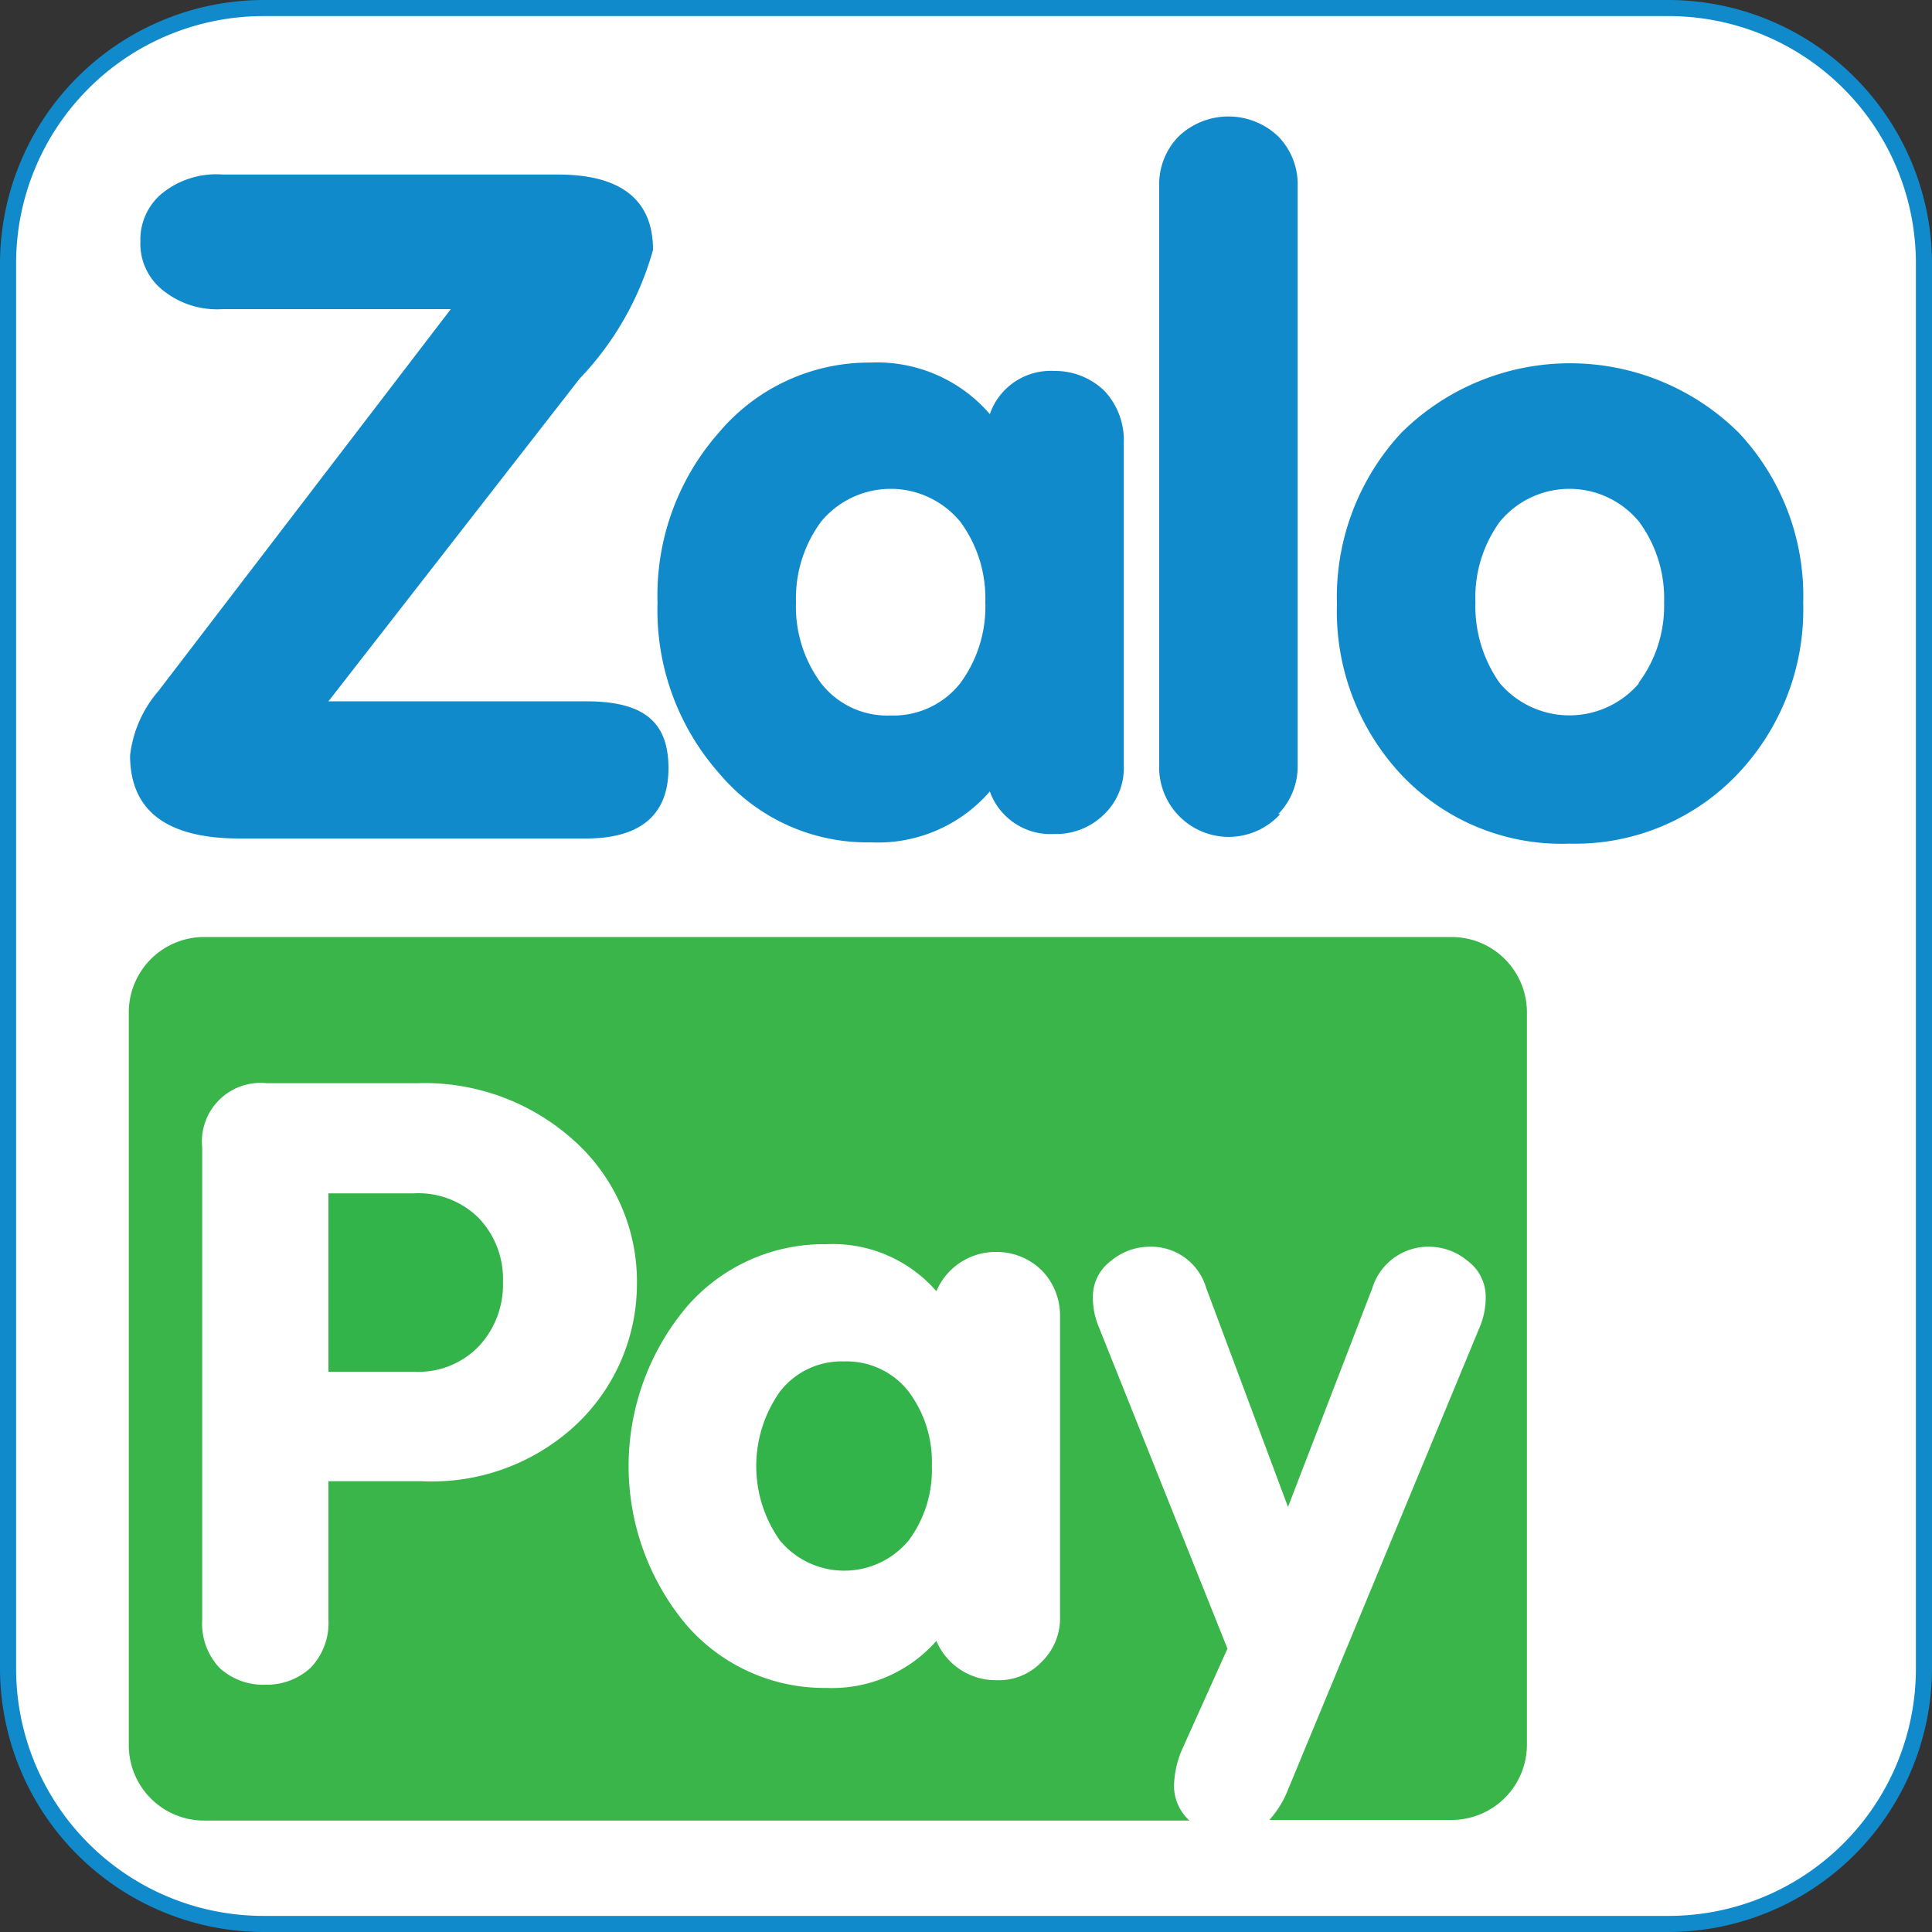 <svg id="Layer_1" data-name="Layer 1" xmlns="http://www.w3.org/2000/svg" viewBox="0 0 30 30"><rect x="0" y="0" width="30" height="30" fill="#333333" stroke="none"/><defs><style>.cls-1{fill:#fff;}.cls-2{fill:#118acb;}.cls-3{fill:#33b44a;}.cls-4{fill:#39b54a;}</style></defs><path class="cls-1" d="M25.91,29.88H4.09a4,4,0,0,1-4-4V4.09a4,4,0,0,1,4-4H25.91a4,4,0,0,1,4,4V25.91A4,4,0,0,1,25.91,29.88Z" transform="translate(0 0)"/><path class="cls-2" d="M25.91,30H4.09A4.1,4.1,0,0,1,0,25.91V4.09A4.1,4.1,0,0,1,4.09,0H25.91A4.1,4.1,0,0,1,30,4.09V25.91A4.1,4.1,0,0,1,25.91,30ZM4.09.25A3.84,3.84,0,0,0,.25,4.09V25.91a3.84,3.84,0,0,0,3.84,3.84H25.91a3.84,3.84,0,0,0,3.84-3.84V4.09A3.84,3.84,0,0,0,25.91.25Z" transform="translate(0 0)"/><path class="cls-2" d="M17.15,6.07a1.1,1.1,0,0,0-.78-.31,1,1,0,0,0-1,.67,2.31,2.31,0,0,0-1.85-.8,3.05,3.05,0,0,0-2.36,1.09,3.82,3.82,0,0,0-.95,2.64A3.82,3.82,0,0,0,11.16,12a3,3,0,0,0,2.36,1.08,2.3,2.3,0,0,0,1.85-.79,1,1,0,0,0,1,.66,1.06,1.06,0,0,0,.78-.31,1,1,0,0,0,.3-.76v-5A1.12,1.12,0,0,0,17.15,6.07Zm-2.24,4.54a1.32,1.32,0,0,1-1.08.5,1.3,1.3,0,0,1-1.08-.5,2,2,0,0,1-.39-1.26,2,2,0,0,1,.39-1.25,1.4,1.4,0,0,1,2.16,0,2,2,0,0,1,.39,1.25A2,2,0,0,1,14.91,10.61Z" transform="translate(0 0)"/><path class="cls-2" d="M19.88,12.64A1.08,1.08,0,0,1,18,11.88v-9a1.06,1.06,0,0,1,.3-.76,1.12,1.12,0,0,1,1.55,0,1.06,1.06,0,0,1,.3.76v9a1.06,1.06,0,0,1-.3.76Z" transform="translate(0 0)"/><path class="cls-2" d="M27,6.72a3.72,3.72,0,0,0-5.24,0,3.75,3.75,0,0,0-1,2.66,3.71,3.71,0,0,0,1,2.65,3.42,3.42,0,0,0,2.61,1.07A3.48,3.48,0,0,0,27,12a3.71,3.71,0,0,0,1-2.64A3.7,3.7,0,0,0,27,6.72Zm-1.55,3.89a1.42,1.42,0,0,1-2.16,0,2.07,2.07,0,0,1-.38-1.26,2,2,0,0,1,.38-1.25,1.4,1.4,0,0,1,2.16,0,2,2,0,0,1,.39,1.25A2,2,0,0,1,25.44,10.61Z" transform="translate(0 0)"/><path class="cls-2" d="M9,5.88a4.72,4.72,0,0,0,1.14-2c0-.78-.5-1.17-1.48-1.17H3.46A1.34,1.34,0,0,0,2.52,3a.93.93,0,0,0-.34.75.92.92,0,0,0,.34.75,1.34,1.34,0,0,0,.94.3H7L2.46,10.73a1.85,1.85,0,0,0-.44,1c0,.86.57,1.29,1.7,1.29H9.1c.85,0,1.28-.37,1.28-1.09S10,10.89,9.1,10.89h-4L9,5.88Z" transform="translate(0 0)"/><path class="cls-3" d="M6.43,18.53H5.1V21.3H6.43a1.3,1.3,0,0,0,1-.39,1.4,1.4,0,0,0,.38-1,1.37,1.37,0,0,0-.38-1A1.33,1.33,0,0,0,6.43,18.53Z" transform="translate(0 0)"/><path class="cls-3" d="M13.11,21.14a1.21,1.21,0,0,0-1,.47,2,2,0,0,0,0,2.31,1.3,1.3,0,0,0,2,0,1.84,1.84,0,0,0,.36-1.16,1.82,1.82,0,0,0-.36-1.15A1.22,1.22,0,0,0,13.11,21.14Z" transform="translate(0 0)"/><path class="cls-4" d="M22.56,14.55H3.16A1.17,1.17,0,0,0,2,15.73V27.09a1.17,1.17,0,0,0,1.17,1.18H18.47a.73.73,0,0,1-.24-.54,1.52,1.52,0,0,1,.11-.53l.72-1.6-2-5a1.18,1.18,0,0,1-.09-.46.69.69,0,0,1,.28-.56.93.93,0,0,1,.58-.22.89.89,0,0,1,.9.64L20,23.4,21.31,20a.91.91,0,0,1,.91-.64.93.93,0,0,1,.57.22.69.69,0,0,1,.28.56,1.18,1.18,0,0,1-.09.46L20,27.79a1.51,1.51,0,0,1-.29.47h2.82a1.17,1.17,0,0,0,1.18-1.17V15.72A1.17,1.17,0,0,0,22.56,14.55ZM8.86,22.2A3.28,3.28,0,0,1,6.55,23H5.1v2.15a1,1,0,0,1-.28.75,1,1,0,0,1-.7.26,1,1,0,0,1-.71-.26,1,1,0,0,1-.27-.75V17.82a.91.91,0,0,1,1-1H6.48a3.46,3.46,0,0,1,2.41.87,2.94,2.94,0,0,1,1,2.27A3,3,0,0,1,8.86,22.2Zm7.6,2.9a.94.94,0,0,1-.28.7.92.92,0,0,1-.71.29,1,1,0,0,1-.93-.61,2.16,2.16,0,0,1-1.71.73,2.83,2.83,0,0,1-2.19-1,3.84,3.84,0,0,1,0-4.89,2.81,2.81,0,0,1,2.19-1,2.13,2.13,0,0,1,1.71.73,1,1,0,0,1,.93-.61,1,1,0,0,1,.71.29,1,1,0,0,1,.28.7Z" transform="translate(0 0)"/></svg>